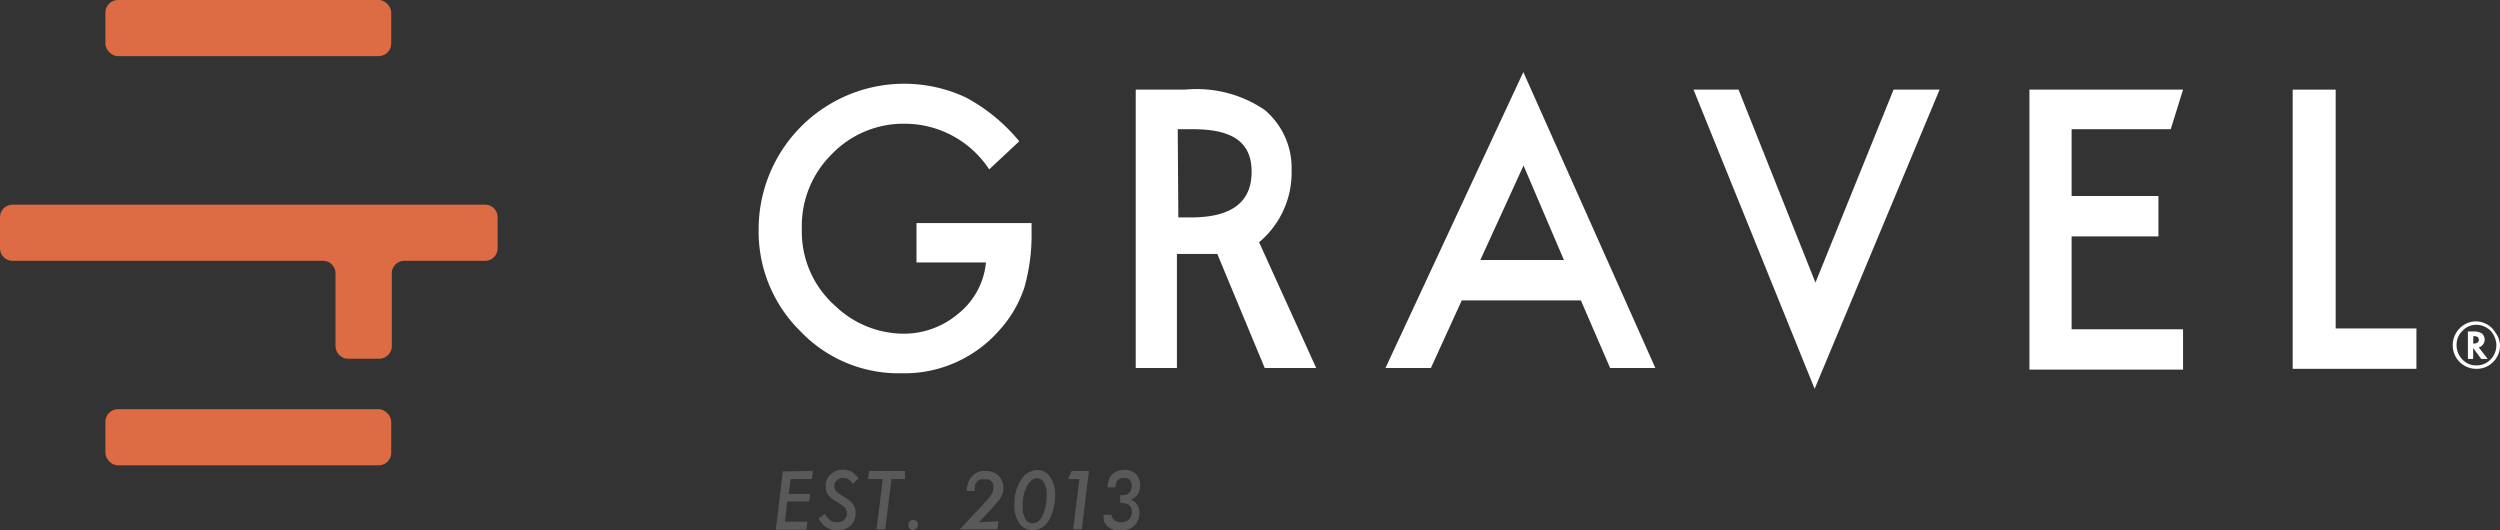 <svg id="Layer_1" data-name="Layer 1" xmlns="http://www.w3.org/2000/svg" viewBox="0 0 123.84 26.27"><rect x="0" y="0" width="123.84" height="26.27" fill="#333333" stroke="none"/><defs><style>.cls-1{fill:#fff;}.cls-2{fill:#dd6b43;}.cls-3{fill:#595959;}</style></defs><path class="cls-1" d="M45.4,11.05h5.7v.45a9.5,9.5,0,0,1-.36,2.75,5.9,5.9,0,0,1-1.21,2.08,6.25,6.25,0,0,1-4.89,2.16,6.72,6.72,0,0,1-5-2.09,6.91,6.91,0,0,1-2.06-5A7.21,7.21,0,0,1,47.85,4.83,8.79,8.79,0,0,1,50.49,7L49,8.39a5,5,0,0,0-4.13-2.26A4.93,4.93,0,0,0,41.2,7.64a5,5,0,0,0-1.48,3.71,4.9,4.9,0,0,0,1.65,3.8,4.93,4.93,0,0,0,3.35,1.38,4.17,4.17,0,0,0,2.76-1A3.69,3.69,0,0,0,48.84,13H45.4Z"/><path class="cls-1" d="M62.37,12l2.83,6.23H62.65L60.3,12.58h-2v5.65H56.26V4.44H58.7a6,6,0,0,1,3.94,1,3.75,3.75,0,0,1,1.34,3A4.49,4.49,0,0,1,62.37,12Zm-4-1.23H59c2,0,3-.75,3-2.26S61,6.4,59.08,6.4h-.74Z"/><path class="cls-1" d="M78.31,14.88h-5.9l-1.53,3.35H68.63L75.46,3.57,82,18.23H79.76Zm-.84-2-2-4.68-2.14,4.68Z"/><path class="cls-1" d="M86.12,4.44,89.93,14,93.8,4.44h2.28L89.89,19.26l-6-14.82Z"/><path class="cls-1" d="M107.53,6.4h-4.91V9.71h4.3v2h-4.3v4.6h5.52v2h-7.61V4.44h7.61Z"/><path class="cls-1" d="M115.7,4.44V16.27h4v2h-6.13V4.44Z"/><path class="cls-2" d="M24,10.14H.62a.62.62,0,0,0-.62.62V12.3a.62.62,0,0,0,.62.62H16a.62.62,0,0,1,.62.62v3.61a.63.63,0,0,0,.63.62h1.53a.63.63,0,0,0,.63-.62V13.54a.62.62,0,0,1,.62-.62h4a.62.62,0,0,0,.62-.62V10.76A.62.62,0,0,0,24,10.14Z"/><rect class="cls-2" x="5.22" width="14.16" height="2.78" rx="0.62"/><rect class="cls-2" x="5.22" y="20.27" width="14.16" height="2.78" rx="0.62"/><path class="cls-3" d="M40.27,23.33l-.05.4H39.16l-.09.74h1.06l-.05.37H39l-.12,1H40l-.06.4H38.43l.35-2.89Z"/><path class="cls-3" d="M42.53,23.7l-.29.27a.56.56,0,0,0-.47-.3.43.43,0,0,0-.31.12.37.37,0,0,0-.13.29.37.37,0,0,0,.09.25.81.81,0,0,0,.13.11l.2.14a1.48,1.48,0,0,1,.5.39.74.74,0,0,1,.13.46.78.78,0,0,1-.25.61.9.9,0,0,1-.64.23.93.93,0,0,1-.54-.14.6.6,0,0,1-.21-.18,1.17,1.17,0,0,1-.19-.27l.32-.22a1,1,0,0,0,.26.32.59.59,0,0,0,.34.09.5.5,0,0,0,.35-.12.42.42,0,0,0,.13-.34.32.32,0,0,0-.1-.25.79.79,0,0,0-.13-.13l-.24-.15a1.52,1.52,0,0,1-.45-.36.72.72,0,0,1-.13-.44.74.74,0,0,1,.25-.58.81.81,0,0,1,.61-.23.86.86,0,0,1,.41.09A1.25,1.25,0,0,1,42.53,23.7Z"/><path class="cls-3" d="M44.16,23.73l-.31,2.49h-.43l.31-2.49H43l.05-.4h1.78l0,.4Z"/><path class="cls-3" d="M45.47,26a.21.21,0,0,1-.07.17.24.24,0,0,1-.36,0A.29.29,0,0,1,45,26a.24.24,0,0,1,.07-.18.26.26,0,0,1,.17-.07.29.29,0,0,1,.19.08A.24.24,0,0,1,45.47,26Z"/><path class="cls-3" d="M49.46,25.82l-.05.4H47.54L48.69,25c.12-.14.22-.24.29-.33a1.08,1.08,0,0,0,.14-.19.48.48,0,0,0,.08-.3.58.58,0,0,0,0-.19.36.36,0,0,0-.24-.24.64.64,0,0,0-.2,0,.66.66,0,0,0-.21,0,.57.57,0,0,0-.16.11.67.67,0,0,0-.1.19,1.46,1.46,0,0,0,0,.27h-.4a1.25,1.25,0,0,1,.18-.64.85.85,0,0,1,.75-.35.9.9,0,0,1,.64.23.82.82,0,0,1,.24.61.83.83,0,0,1-.1.43,1.21,1.21,0,0,1-.16.23l-.27.31-.67.73Z"/><path class="cls-3" d="M52.27,24.54a2.76,2.76,0,0,1-.11.74,1.6,1.6,0,0,1-.28.6.85.85,0,0,1-.72.38.81.81,0,0,1-.67-.34,1.6,1.6,0,0,1-.24-.93,2.18,2.18,0,0,1,.32-1.21,1,1,0,0,1,.81-.5.74.74,0,0,1,.64.35A1.53,1.53,0,0,1,52.27,24.54Zm-.42,0a1.17,1.17,0,0,0-.13-.62.38.38,0,0,0-.34-.23c-.2,0-.37.13-.51.4a2,2,0,0,0-.21,1,1.18,1.18,0,0,0,.13.61.39.39,0,0,0,.35.22.53.53,0,0,0,.47-.32,1.53,1.53,0,0,0,.17-.46A2.34,2.34,0,0,0,51.85,24.52Z"/><path class="cls-3" d="M53.94,23.33l-.35,2.89h-.43l.31-2.49H52.9l.19-.4Z"/><path class="cls-3" d="M54.67,25.5h.39a.42.42,0,0,0,.16.28.51.51,0,0,0,.32.09.52.52,0,0,0,.38-.14.5.5,0,0,0,.15-.37c0-.3-.19-.45-.58-.45l0-.38h.11a.47.47,0,0,0,.34-.12.49.49,0,0,0,.12-.36.41.41,0,0,0-.1-.28.38.38,0,0,0-.29-.1c-.26,0-.4.16-.42.47h-.38c0-.57.32-.86.85-.86a.77.77,0,0,1,.55.2.86.86,0,0,1,.09,1,.76.76,0,0,1-.35.27.65.65,0,0,1,.43.66.87.87,0,0,1-.26.64,1,1,0,0,1-.69.24,1.16,1.16,0,0,1-.34-.05,1.17,1.17,0,0,1-.27-.15.76.76,0,0,1-.18-.24A1,1,0,0,1,54.67,25.5Z"/><path class="cls-1" d="M123.84,17.09a1.14,1.14,0,0,1-.34.84,1.12,1.12,0,0,1-.83.34,1.16,1.16,0,0,1-1.17-1.18,1.1,1.1,0,0,1,.11-.49,1.15,1.15,0,0,1,1-.68,1.13,1.13,0,0,1,.49.1,1.07,1.07,0,0,1,.5.44A1.11,1.11,0,0,1,123.84,17.09Zm-1.18-1a.91.91,0,0,0-.68.3.94.94,0,0,0-.29.7,1,1,0,0,0,.29.72.91.91,0,0,0,.69.29.94.94,0,0,0,.7-.29,1,1,0,0,0,.29-.72,1.05,1.05,0,0,0-.12-.46.84.84,0,0,0-.29-.35A1,1,0,0,0,122.66,16.09Zm.13,1.12.44.57h-.32l-.4-.54v.54h-.26V16.42h.27a.69.69,0,0,1,.42.1.4.4,0,0,1,.14.31.4.4,0,0,1-.08.23.37.37,0,0,1-.19.14Zm-.28-.19h0c.19,0,.28-.06.28-.19s-.09-.18-.27-.18h0Z"/></svg>
